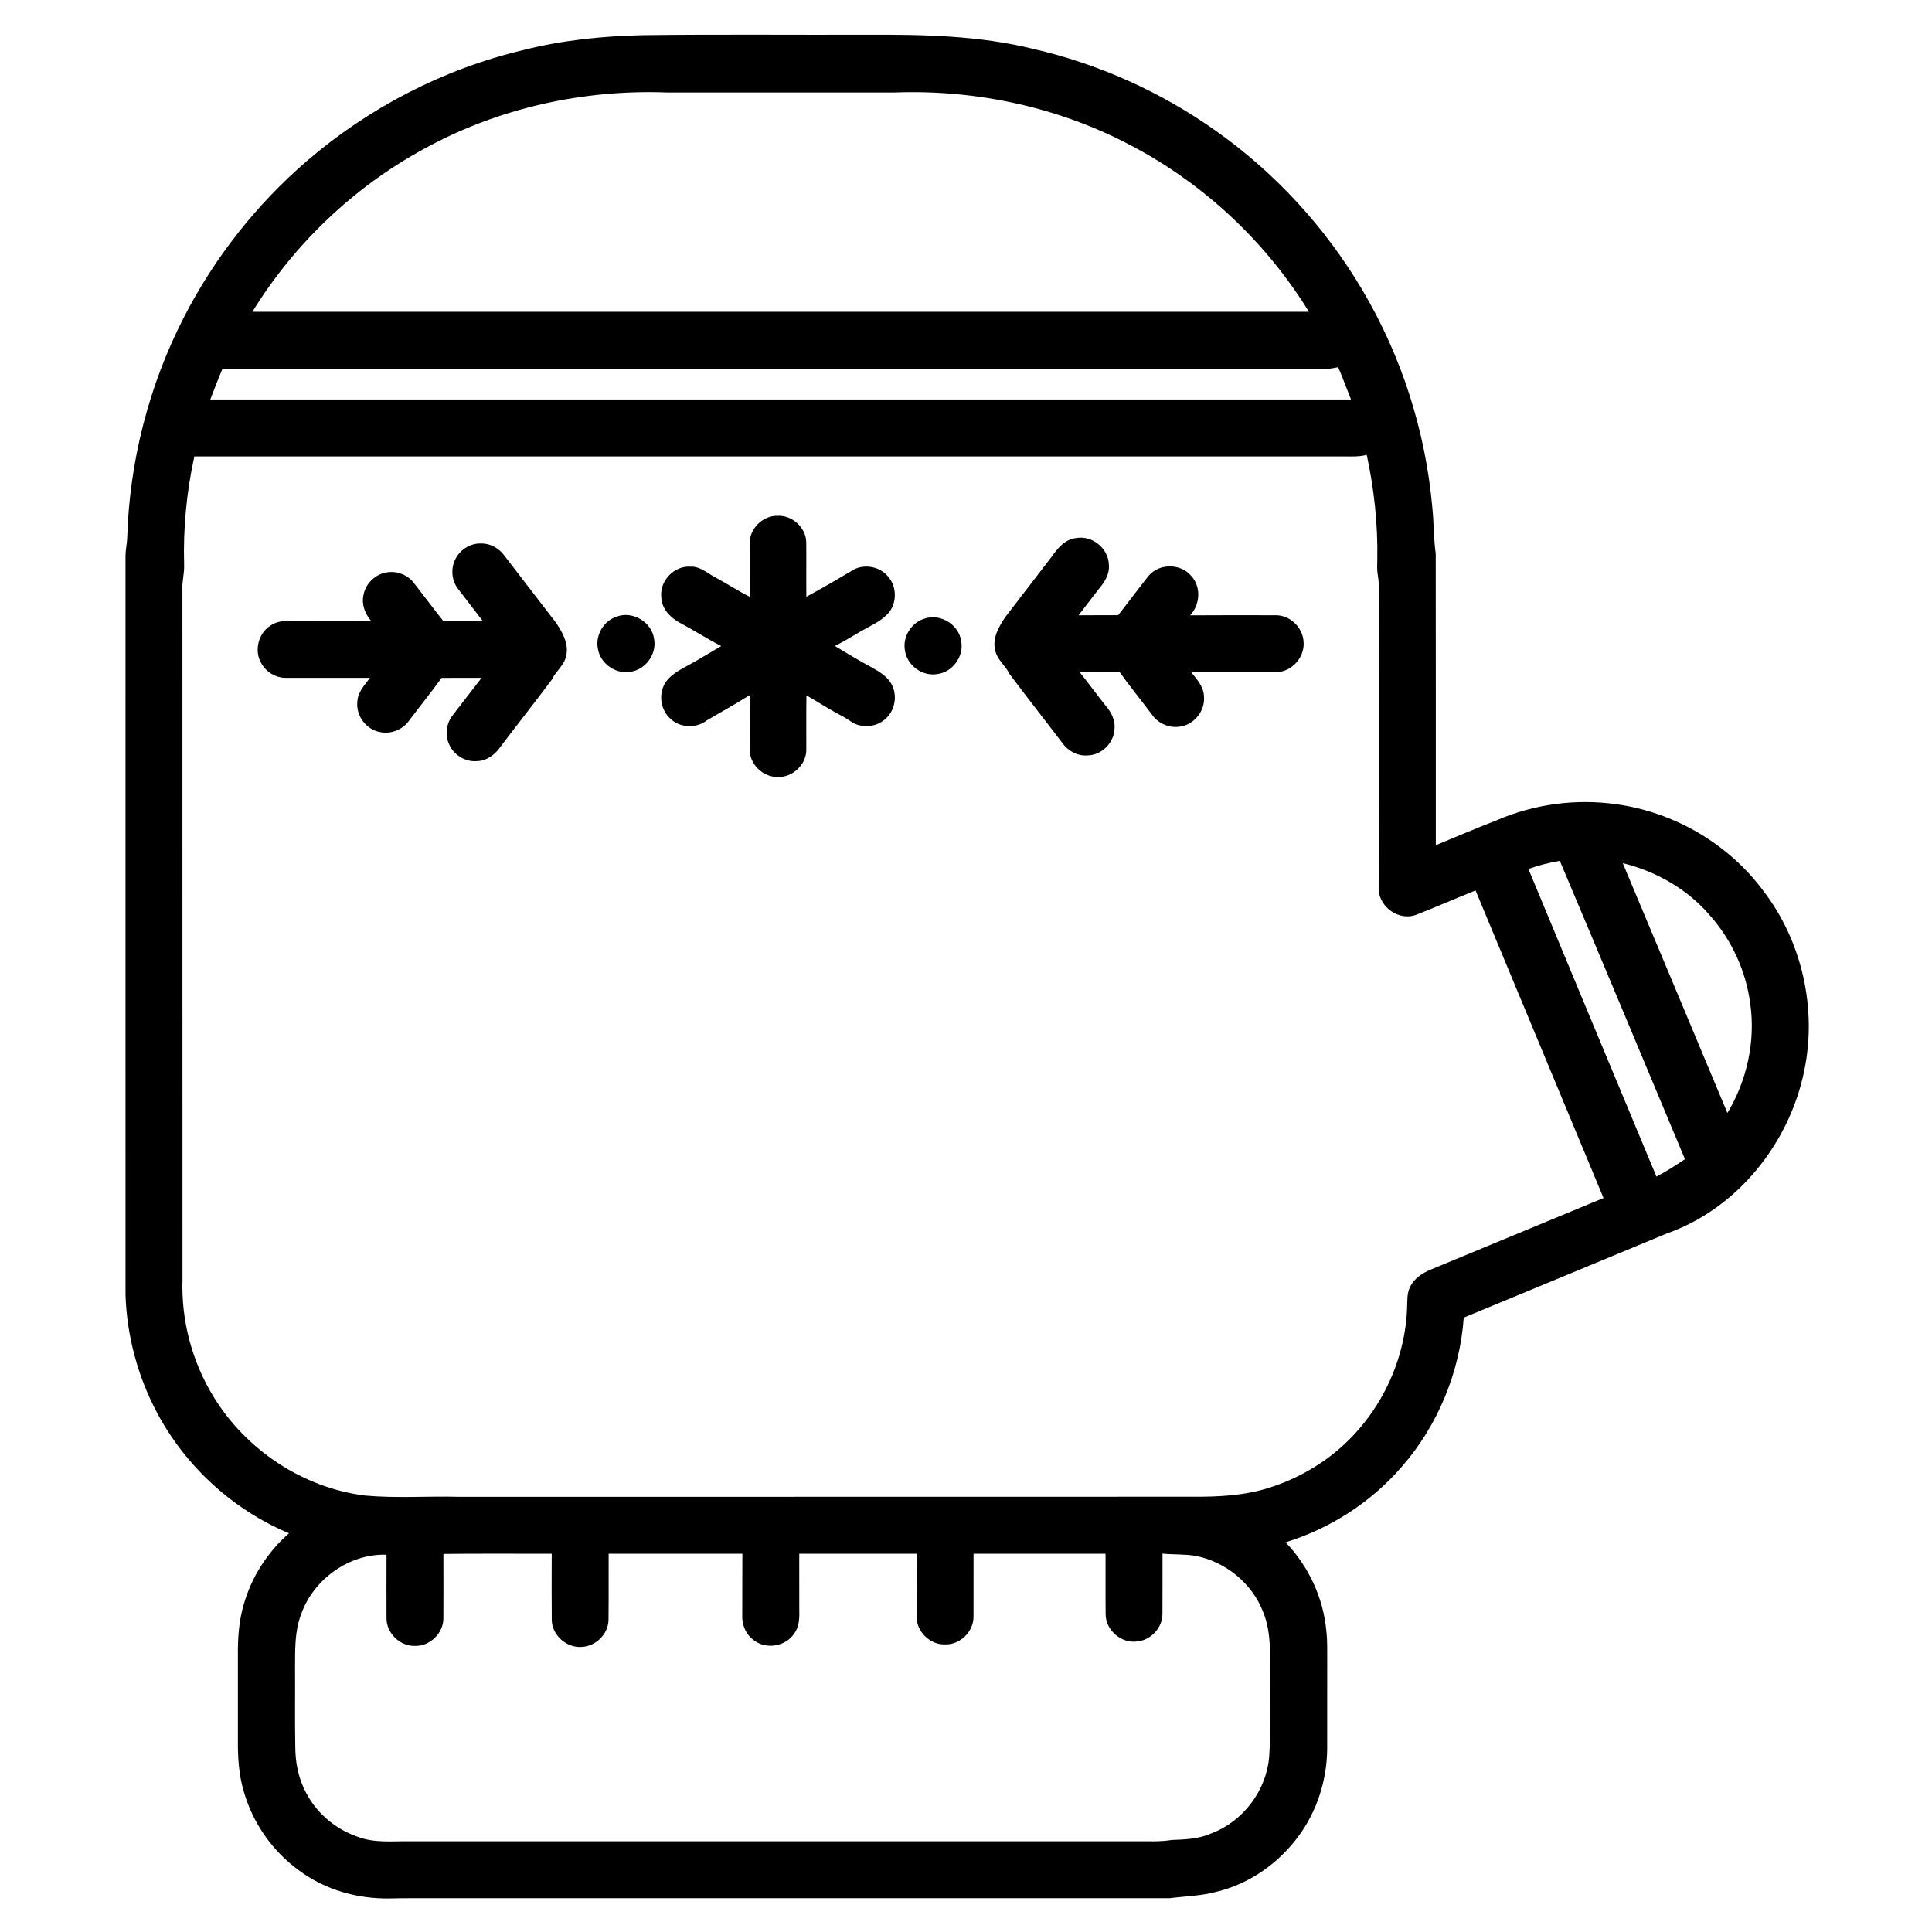 <?xml version="1.0" encoding="UTF-8"?>
<!-- Uploaded to: SVG Repo, www.svgrepo.com, Generator: SVG Repo Mixer Tools -->
<svg fill="#000000" width="800px" height="800px" version="1.1" viewBox="144 144 512 512" xmlns="http://www.w3.org/2000/svg">
 <g>
  <path d="m282.59 157.29c10.375-2.652 21.09-3.731 31.781-3.969 19.805-0.254 39.617-0.055 59.43-0.117 14.766-0.066 29.699 0.199 44.113 3.773 17.184 3.949 33.574 11.305 47.977 21.469 15.855 11.145 29.293 25.715 39.141 42.402 10.402 17.527 16.758 37.418 18.555 57.715 0.418 4.043 0.328 8.113 0.895 12.137 0.047 25.762 0.008 51.527 0.023 77.285 5.402-2.211 10.762-4.527 16.207-6.633 9.879-4.254 20.922-5.734 31.574-4.227 15.375 2.09 29.816 10.504 39.051 23.004 10.223 13.336 14.238 31.164 10.805 47.609-3.883 19.184-17.723 36.559-36.379 43.129-17.934 7.469-35.902 14.879-53.852 22.32-1.062 14.457-6.844 28.535-16.383 39.465-8.117 9.41-18.965 16.418-30.836 20.078 6.109 6.34 10.039 14.773 10.805 23.555 0.32 2.691 0.203 5.406 0.227 8.117 0 7.723 0.004 15.441-0.008 23.164-0.086 8.246-2.715 16.477-7.641 23.105-5.246 7.117-12.922 12.543-21.555 14.641-4.106 1.137-8.387 1.203-12.59 1.734-64.664 0.008-129.33 0-193.99 0.004-4.191 0.004-8.383-0.039-12.574 0.059-8.551 0.164-17.25-2.266-24.133-7.43-7.055-5.106-12.297-12.629-14.656-21.008-1.301-4.414-1.582-9.051-1.527-13.625v-22.203c-0.055-4.562 0.234-9.191 1.531-13.59 2.051-7.301 6.309-13.922 12.004-18.914-14.777-6.203-27.297-17.633-34.863-31.762-5.176-9.637-8.102-20.48-8.457-31.418-0.004-65.316 0-130.64-0.004-195.96 0.027-1.52 0.375-3.012 0.445-4.535 0.582-20.328 5.746-40.52 15.051-58.605 8.066-15.766 19.242-29.922 32.664-41.477 16.387-14.086 36.133-24.301 57.172-29.293m-26.164 26.129c-18.605 10.102-34.461 25.188-45.547 43.215 93.336 0 186.67 0.004 280 0-11.348-18.465-27.707-33.828-46.887-43.938-19.266-10.277-41.332-15.031-63.117-14.18-20.004 0-40.004 0-60.012-0.004-22.285-0.867-44.867 4.137-64.441 14.906m239.32 58.309c-97.59 0-195.18-0.008-292.78 0.004-1.176 2.672-2.137 5.426-3.231 8.133 100.76 0.008 201.52 0.008 302.29 0-1.148-2.848-2.172-5.738-3.394-8.551-0.953 0.195-1.906 0.402-2.879 0.414m4.527 23.234c-101.59-0.004-203.18 0.004-304.77-0.004-2.066 9.414-2.996 19.09-2.711 28.727 0.09 2.367-0.637 4.676-0.453 7.047 0.027 60.805-0.016 121.61 0.02 182.41-0.363 10.863 2.57 21.805 8.258 31.062 8.613 14.07 23.719 24.109 40.141 26.137 8.223 0.746 16.492 0.117 24.73 0.328 64.809-0.02 129.62 0.02 194.43-0.02 6.887 0.043 13.902-0.27 20.508-2.406 4.887-1.523 9.539-3.809 13.781-6.672 13.441-9.066 22.098-24.719 22.684-40.91 0.094-1.914-0.094-3.949 0.848-5.695 1.074-2.246 3.305-3.621 5.523-4.555 15.234-6.293 30.461-12.605 45.688-18.918-11.297-27.176-22.598-54.344-33.918-81.516-5.32 2.133-10.57 4.449-15.91 6.523-4.43 1.523-9.418-2.019-9.77-6.594 0.125-25.051 0.02-50.105 0.055-75.156-0.066-2.805 0.215-5.633-0.293-8.406-0.227-1.383-0.152-2.785-0.121-4.18 0.172-9.277-0.848-18.555-2.801-27.621-1.934 0.516-3.945 0.43-5.918 0.414m48.766 109.33c11.293 27.184 22.598 54.359 33.93 81.523 2.625-1.359 5.098-2.981 7.555-4.617-11.027-26.363-22.035-52.738-33.164-79.062-2.828 0.492-5.617 1.184-8.32 2.156m25-1.543c9.242 22.07 18.527 44.125 27.734 66.207 5.184-8.609 7.477-18.98 6.055-28.957-1.117-8.602-4.879-16.824-10.629-23.32-5.945-7.004-14.277-11.754-23.16-13.93m-312.54 183.07c0.008 5.676 0.027 11.355-0.004 17.031 0.039 3.992-3.629 7.504-7.606 7.34-3.93 0.082-7.5-3.414-7.465-7.348-0.023-5.609-0.008-11.215 0-16.82-9.914-0.336-19.414 6.551-22.656 15.852-1.703 4.473-1.555 9.332-1.586 14.035 0.047 7.051-0.07 14.098 0.066 21.145 0.023 3.809 0.734 7.652 2.383 11.109 2.684 5.793 7.805 10.355 13.809 12.484 4.602 1.891 9.645 1.234 14.48 1.316h192.45c3.059-0.035 6.129 0.176 9.16-0.348 3.555-0.125 7.219-0.254 10.52-1.758 8.367-3.144 14.512-11.293 15.285-20.199 0.457-6.719 0.148-13.465 0.242-20.203-0.117-6.109 0.543-12.492-1.852-18.289-2.887-7.516-9.832-13.191-17.688-14.805-2.957-0.535-5.981-0.332-8.965-0.629-0.023 5.344 0.031 10.699-0.02 16.051-0.016 3.656-3.106 6.902-6.723 7.234-4.164 0.559-8.309-2.973-8.328-7.191-0.059-5.356 0.004-10.711-0.027-16.066-11.656 0.008-23.32 0-34.98 0.008-0.016 5.519 0.016 11.043-0.008 16.57 0.094 4-3.527 7.609-7.539 7.453-4.008 0.164-7.633-3.449-7.539-7.449-0.023-5.527 0.004-11.055-0.008-16.582-10.367 0.012-20.734-0.004-31.098 0.008 0.012 4.844-0.012 9.695 0.008 14.543 0.051 2.211 0.09 4.621-1.273 6.5-2.219 3.508-7.453 4.441-10.738 1.895-2.184-1.539-3.281-4.262-3.098-6.887 0.031-5.352-0.016-10.703 0.031-16.051-11.812-0.008-23.629 0-35.441-0.008-0.035 5.871 0.039 11.738-0.035 17.609-0.094 3.707-3.363 6.906-7.039 7.09-4.016 0.34-7.91-3.039-8-7.094-0.059-5.867-0.027-11.734-0.008-17.598-9.566 0.027-19.137-0.07-28.707 0.051z"/>
  <path d="m342.68 288.16c-0.18-3.965 3.441-7.582 7.391-7.461 3.82-0.219 7.473 3.062 7.59 6.894 0.055 4.852-0.027 9.703 0.035 14.555 4.297-2.32 8.52-4.797 12.719-7.293 2.938-1.418 6.793-0.66 8.883 1.883 2.477 2.691 2.449 7.262-0.035 9.938-1.953 2.07-4.641 3.168-7.062 4.574-2.285 1.367-4.574 2.75-6.957 3.949 3.223 1.887 6.383 3.887 9.699 5.625 2.16 1.207 4.492 2.582 5.547 4.938 1.418 3.094 0.484 7.086-2.289 9.121-1.844 1.496-4.414 1.859-6.676 1.277-1.551-0.418-2.746-1.543-4.141-2.277-3.309-1.723-6.449-3.742-9.672-5.609-0.086 4.769-0.008 9.539-0.035 14.316 0.105 3.965-3.613 7.496-7.555 7.301-3.914 0.125-7.535-3.391-7.441-7.32 0.031-4.797-0.051-9.598 0.051-14.398-3.703 2.379-7.582 4.465-11.363 6.699-2.539 1.992-6.379 2.098-8.988 0.184-2.887-1.977-3.949-6.016-2.551-9.195 0.961-2.277 3.16-3.656 5.227-4.832 3.438-1.797 6.719-3.883 10.078-5.828-3.723-1.891-7.227-4.172-10.918-6.129-2.543-1.379-4.898-3.742-4.965-6.809-0.516-4.293 3.398-8.398 7.707-8.094 2.332-0.141 4.148 1.441 6.039 2.531 3.285 1.727 6.391 3.789 9.707 5.465-0.031-4.664-0.012-9.336-0.023-14.004z"/>
  <path d="m422.6 291.67c1.629-2.297 3.598-4.809 6.625-5.086 4.258-0.773 8.57 2.801 8.641 7.113 0.223 2.484-1.176 4.66-2.723 6.457-1.789 2.289-3.543 4.602-5.312 6.902 3.492-0.039 6.984 0 10.48-0.027 2.715-3.414 5.289-6.938 8.016-10.352 2.742-3.394 8.449-3.445 11.285-0.141 2.754 2.879 2.484 7.711-0.227 10.531 7.594-0.055 15.18-0.031 22.773-0.02 3.727 0.004 7.031 3.191 7.293 6.894 0.453 4.172-3.144 8.238-7.363 8.18-7.473 0.02-14.949 0.008-22.426 0 1.492 1.883 3.305 3.812 3.398 6.363 0.398 3.731-2.441 7.43-6.141 8.035-2.824 0.559-5.852-0.672-7.527-3.004-2.867-3.809-5.871-7.516-8.66-11.383-3.535-0.012-7.074 0-10.609-0.008 2.379 2.977 4.637 6.055 7.004 9.043 1.395 1.617 2.418 3.656 2.25 5.848-0.086 3.746-3.359 7.106-7.121 7.176-2.684 0.23-5.269-1.199-6.781-3.371-4.637-6.102-9.391-12.117-13.973-18.254-1.039-2.211-3.25-3.723-3.758-6.184-0.828-3.199 0.922-6.258 2.637-8.816 4.074-5.297 8.156-10.594 12.219-15.898z"/>
  <path d="m264.77 292c1.285-2.445 4-4.094 6.777-3.973 2.387-0.039 4.66 1.238 6.059 3.137 4.598 5.973 9.176 11.945 13.777 17.91 1.707 2.555 3.449 5.609 2.637 8.805-0.504 2.473-2.738 3.984-3.766 6.207-4.434 5.949-9.051 11.762-13.527 17.684-1.41 2.09-3.594 3.836-6.215 3.93-3.219 0.328-6.453-1.703-7.602-4.711-1.008-2.453-0.574-5.422 1.094-7.484 2.566-3.273 5.047-6.609 7.633-9.867-3.535 0.008-7.078-0.004-10.613 0.008-2.777 3.859-5.777 7.547-8.633 11.352-1.672 2.348-4.711 3.598-7.551 3.035-3.715-0.605-6.559-4.328-6.137-8.078 0.102-2.523 1.914-4.414 3.344-6.312-7.465-0.016-14.926 0.02-22.395-0.008-2.637-0.016-5.168-1.574-6.418-3.887-1.922-3.269-0.801-7.832 2.359-9.898 1.605-1.164 3.652-1.395 5.586-1.312 7.062 0.043 14.133-0.027 21.195 0.043-1.621-1.863-2.59-4.379-2.059-6.859 0.555-3.152 3.328-5.762 6.523-6.078 2.57-0.34 5.254 0.77 6.832 2.824 2.613 3.34 5.144 6.754 7.789 10.078 3.492 0.023 6.981-0.016 10.473 0.023-2.191-2.871-4.406-5.711-6.598-8.586-1.715-2.254-1.918-5.5-0.566-7.981z"/>
  <path d="m307.4 307.42c4.242-1.633 9.371 1.445 9.945 5.945 0.762 4.062-2.402 8.281-6.508 8.688-3.856 0.594-7.781-2.301-8.391-6.137-0.719-3.555 1.512-7.371 4.953-8.496z"/>
  <path d="m389.04 307.93c4.191-1.43 9.102 1.613 9.691 5.992 0.77 4.019-2.293 8.223-6.348 8.711-3.941 0.684-8.012-2.293-8.562-6.246-0.68-3.613 1.699-7.434 5.219-8.457z"/>
 </g>
</svg>